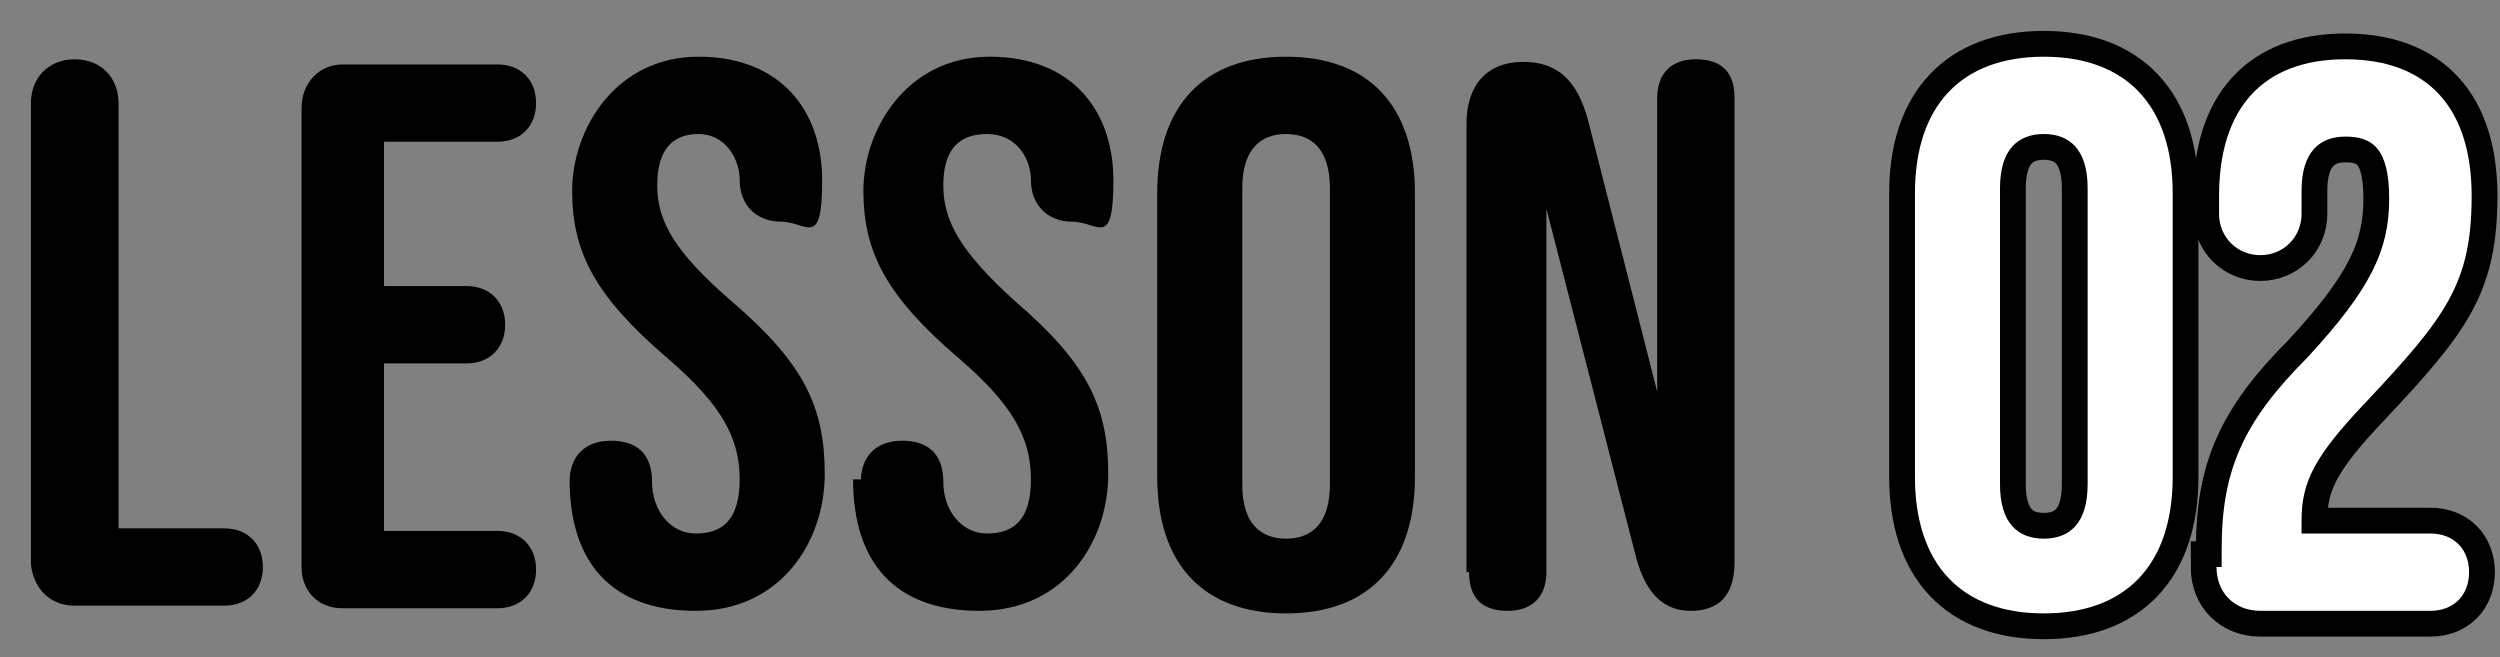 <?xml version="1.0" encoding="UTF-8"?>
<svg xmlns="http://www.w3.org/2000/svg" width="97" height="25.5" version="1.1" viewBox="0 0 97 25.5">
  <rect x="0" y="0" width="97" height="25.5" fill="#808080" stroke="none"/>
  <defs>
    <style>
      .cls-1 {
        fill: #fff;
      }

      .cls-2 {
        fill: none;
      }

      .cls-3 {
        stroke: #000;
        stroke-width: 2px;
      }
    </style>
  </defs>
  <!-- Generator: Adobe Illustrator 28.6.0, SVG Export Plug-In . SVG Version: 1.2.0 Build 709)  -->
  <g>
    <g id="_レイヤー_1" data-name="レイヤー_1">
      <g id="_レイヤー_1-2" data-name="_レイヤー_1">
        <g id="b">
          <g id="c">
            <g>
              <g>
                <path class="cls-2" d="M1.2,21.9V4c0-1,.7-1.7,1.7-1.7s1.7.7,1.7,1.7v16.5h4.1c.9,0,1.5.6,1.5,1.5s-.6,1.5-1.5,1.5H2.9c-1,0-1.6-.7-1.7-1.6Z"/>
                <path class="cls-2" d="M11.7,21.9V4.2c0-1,.7-1.7,1.6-1.7h6c.9,0,1.5.6,1.5,1.5s-.6,1.5-1.5,1.5h-4.4v5.6h3.2c.9,0,1.5.6,1.5,1.5s-.6,1.5-1.5,1.5h-3.2v6.5h4.4c.9,0,1.5.6,1.5,1.5s-.6,1.5-1.5,1.5h-6c-1,0-1.6-.7-1.6-1.6h0Z"/>
                <path class="cls-2" d="M22.1,18.7c0-1,.6-1.6,1.6-1.6s1.6.5,1.6,1.6.7,2,1.7,2,1.7-.5,1.7-2.1-.7-2.9-2.8-4.7c-2.8-2.4-3.7-4.1-3.7-6.5s1.7-5.2,4.9-5.2,4.8,2.1,4.8,4.8-.6,1.6-1.6,1.6-1.6-.7-1.6-1.6-.6-1.8-1.6-1.8-1.6.6-1.6,2,.7,2.6,2.9,4.5c2.8,2.4,3.6,4.1,3.6,6.7s-1.7,5.3-5,5.3-4.9-1.9-4.9-5.1h0Z"/>
                <path class="cls-2" d="M33.4,18.7c0-1,.6-1.6,1.6-1.6s1.6.5,1.6,1.6.7,2,1.7,2,1.7-.5,1.7-2.1-.7-2.9-2.8-4.7c-2.8-2.4-3.7-4.1-3.7-6.5s1.7-5.2,4.9-5.2,4.8,2.1,4.8,4.8-.6,1.6-1.6,1.6-1.6-.7-1.6-1.6-.6-1.8-1.7-1.8-1.7.6-1.7,2,.7,2.6,2.8,4.5c2.8,2.4,3.6,4.1,3.6,6.7s-1.7,5.3-5,5.3-4.9-1.9-4.9-5.1h.3Z"/>
                <path class="cls-2" d="M44.9,18.5V7.5c0-3.4,1.8-5.3,5-5.3s5,1.9,5,5.3v11c0,3.4-1.8,5.3-5,5.3s-5-1.9-5-5.3ZM51.6,18.7V7.3c0-1.5-.7-2.1-1.7-2.1s-1.7.6-1.7,2.1v11.5c0,1.5.7,2.1,1.7,2.1s1.7-.6,1.7-2.1h0Z"/>
                <path class="cls-2" d="M56.9,22.2V4.8c0-1.5.8-2.4,2.2-2.4s2.1.8,2.5,2.2l2.7,10.6h0V3.8c0-.9.5-1.5,1.5-1.5s1.5.5,1.5,1.5v18c0,1.4-.7,1.9-1.7,1.9s-1.7-.6-2.1-2l-3.5-13.6h0v14.1c0,.9-.5,1.5-1.5,1.5s-1.5-.5-1.5-1.5h-.1Z"/>
                <path class="cls-3" d="M74.3,18.5V7.5c0-3.4,1.8-5.3,5-5.3s5,1.9,5,5.3v11c0,3.4-1.8,5.3-5,5.3s-5-1.9-5-5.3ZM81,18.7V7.3c0-1.5-.7-2.1-1.7-2.1s-1.7.6-1.7,2.1v11.5c0,1.5.7,2.1,1.7,2.1s1.7-.6,1.7-2.1h0Z"/>
                <path class="cls-3" d="M86.2,21.9v-.6c0-3,.8-4.9,3.3-7.4,2.5-2.7,3.2-4.2,3.2-6.2s-.7-2.4-1.7-2.4-1.7.6-1.7,2.1v.9c0,.9-.7,1.6-1.6,1.6s-1.6-.7-1.6-1.6v-.7c0-3.4,1.7-5.3,4.9-5.3s4.9,1.9,4.9,5.3-1,4.7-4.1,8c-2,2.1-2.5,3.1-2.5,4.6v.5h5c.9,0,1.5.6,1.5,1.5s-.6,1.5-1.5,1.5h-6.6c-1,0-1.7-.7-1.7-1.7h.2Z"/>
              </g>
              <g>
                <path d="M1.2,21.9V4c0-1,.7-1.7,1.7-1.7s1.7.7,1.7,1.7v16.5h4.1c.9,0,1.5.6,1.5,1.5s-.6,1.5-1.5,1.5H2.9c-1,0-1.6-.7-1.7-1.6Z"/>
                <path d="M11.7,21.9V4.2c0-1,.7-1.7,1.6-1.7h6c.9,0,1.5.6,1.5,1.5s-.6,1.5-1.5,1.5h-4.4v5.6h3.2c.9,0,1.5.6,1.5,1.5s-.6,1.5-1.5,1.5h-3.2v6.5h4.4c.9,0,1.5.6,1.5,1.5s-.6,1.5-1.5,1.5h-6c-1,0-1.6-.7-1.6-1.6h0Z"/>
                <path d="M22.1,18.7c0-1,.6-1.6,1.6-1.6s1.6.5,1.6,1.6.7,2,1.7,2,1.7-.5,1.7-2.1-.7-2.9-2.8-4.7c-2.8-2.4-3.7-4.1-3.7-6.5s1.7-5.2,4.9-5.2,4.8,2.1,4.8,4.8-.6,1.6-1.6,1.6-1.6-.7-1.6-1.6-.6-1.8-1.6-1.8-1.6.6-1.6,2,.7,2.6,2.9,4.5c2.8,2.4,3.6,4.1,3.6,6.7s-1.7,5.3-5,5.3-4.9-1.9-4.9-5.1h0Z"/>
                <path d="M33.4,18.7c0-1,.6-1.6,1.6-1.6s1.6.5,1.6,1.6.7,2,1.7,2,1.7-.5,1.7-2.1-.7-2.9-2.8-4.7c-2.8-2.4-3.7-4.1-3.7-6.5s1.7-5.2,4.9-5.2,4.8,2.1,4.8,4.8-.6,1.6-1.6,1.6-1.6-.7-1.6-1.6-.6-1.8-1.7-1.8-1.7.6-1.7,2,.7,2.6,2.8,4.5c2.8,2.4,3.6,4.1,3.6,6.7s-1.7,5.3-5,5.3-4.9-1.9-4.9-5.1h.3Z"/>
                <path d="M44.9,18.5V7.5c0-3.4,1.8-5.3,5-5.3s5,1.9,5,5.3v11c0,3.4-1.8,5.3-5,5.3s-5-1.9-5-5.3ZM51.6,18.7V7.3c0-1.5-.7-2.1-1.7-2.1s-1.7.6-1.7,2.1v11.5c0,1.5.7,2.1,1.7,2.1s1.7-.6,1.7-2.1h0Z"/>
                <path d="M56.9,22.2V4.8c0-1.5.8-2.4,2.2-2.4s2.1.8,2.5,2.2l2.7,10.6h0V3.8c0-.9.5-1.5,1.5-1.5s1.5.5,1.5,1.5v18c0,1.4-.7,1.9-1.7,1.9s-1.7-.6-2.1-2l-3.5-13.6h0v14.1c0,.9-.5,1.5-1.5,1.5s-1.5-.5-1.5-1.5h-.1Z"/>
                <path class="cls-1" d="M74.3,18.5V7.5c0-3.4,1.8-5.3,5-5.3s5,1.9,5,5.3v11c0,3.4-1.8,5.3-5,5.3s-5-1.9-5-5.3ZM81,18.7V7.3c0-1.5-.7-2.1-1.7-2.1s-1.7.6-1.7,2.1v11.5c0,1.5.7,2.1,1.7,2.1s1.7-.6,1.7-2.1h0Z"/>
                <path class="cls-1" d="M86.2,21.9v-.6c0-3,.8-4.9,3.3-7.4,2.5-2.7,3.2-4.2,3.2-6.2s-.7-2.4-1.7-2.4-1.7.6-1.7,2.1v.9c0,.9-.7,1.6-1.6,1.6s-1.6-.7-1.6-1.6v-.7c0-3.4,1.7-5.3,4.9-5.3s4.9,1.9,4.9,5.3-1,4.7-4.1,8c-2,2.1-2.5,3.1-2.5,4.6v.5h5c.9,0,1.5.6,1.5,1.5s-.6,1.5-1.5,1.5h-6.6c-1,0-1.7-.7-1.7-1.7h.2Z"/>
              </g>
            </g>
          </g>
        </g>
      </g>
    </g>
  </g>
</svg>